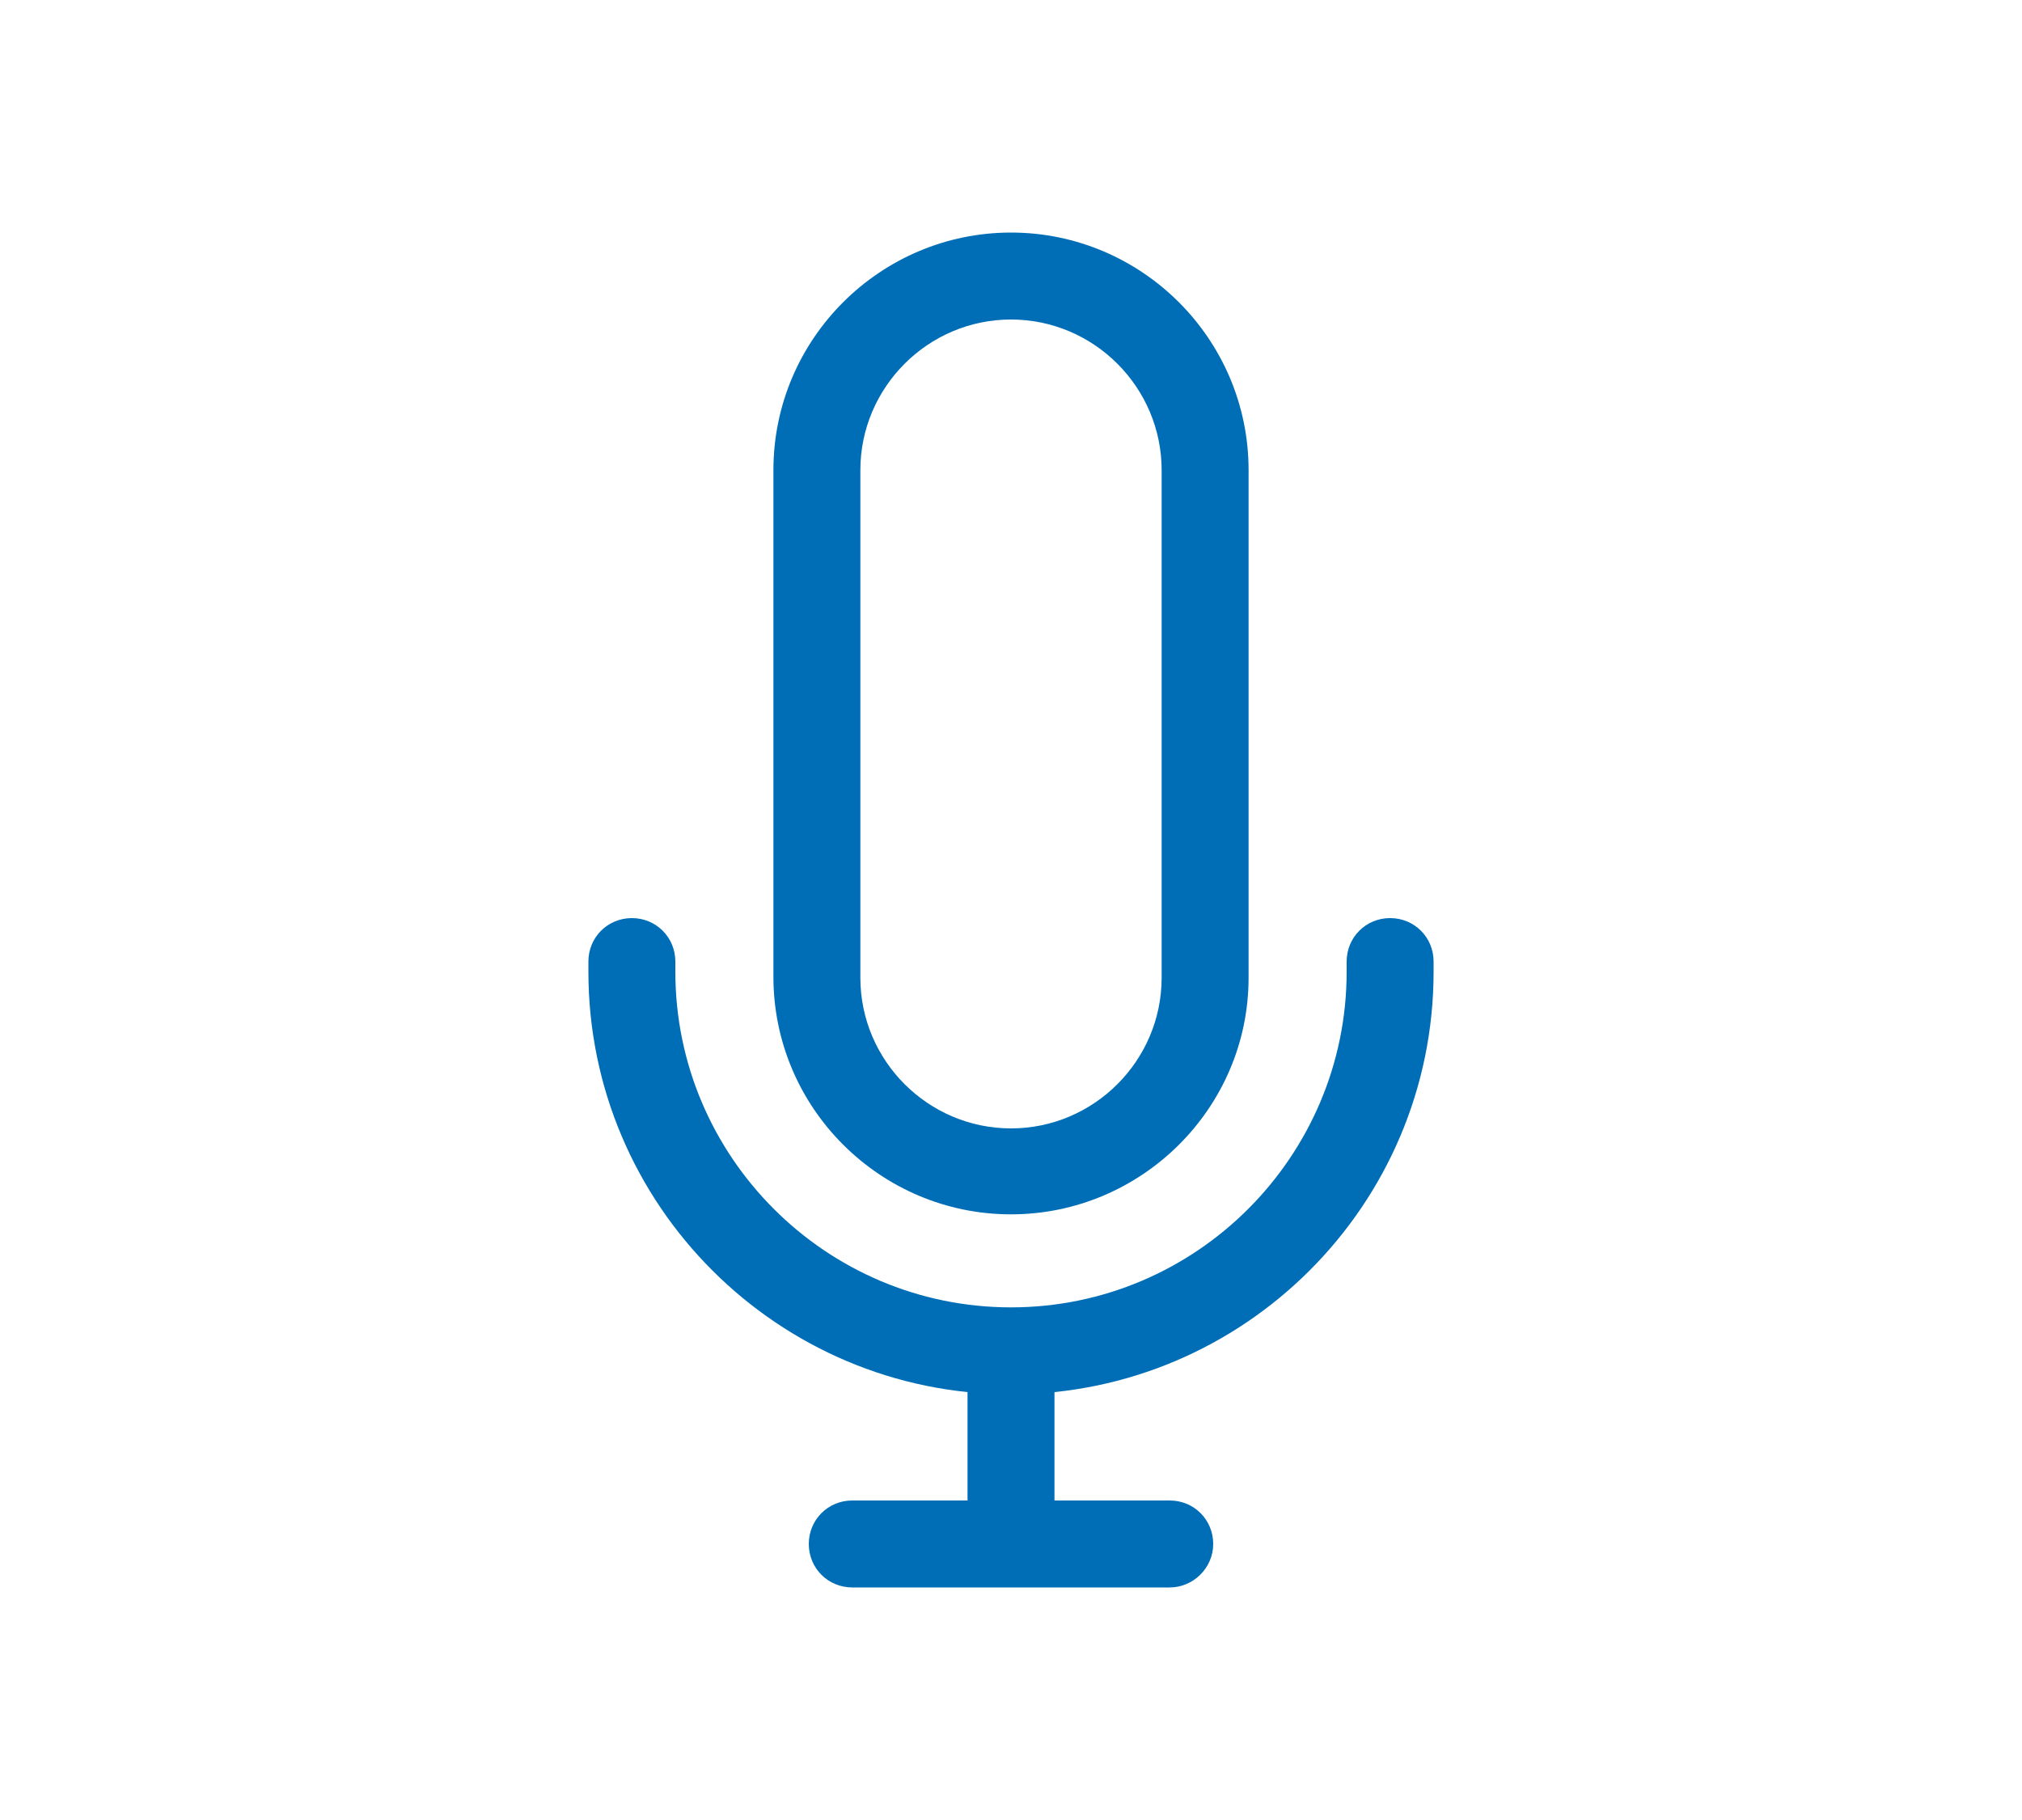 <?xml version="1.0" encoding="utf-8"?>
<!-- Generator: Adobe Illustrator 27.0.0, SVG Export Plug-In . SVG Version: 6.00 Build 0)  -->
<svg version="1.1" id="Calque_1" xmlns="http://www.w3.org/2000/svg" xmlns:xlink="http://www.w3.org/1999/xlink" x="0px" y="0px"
	 viewBox="0 0 200 180" style="enable-background:new 0 0 200 180;" xml:space="preserve">
<style type="text/css">
	.st0{fill:#006EB7;}
</style>
<g>
	<path class="st0" d="M100,137.9c-23,0-41.8-18.7-41.8-41.8v-1c0-2.4,1.9-4.3,4.3-4.3s4.3,1.9,4.3,4.3v1c0,18.3,14.9,33.2,33.2,33.2
		c18.3,0,33.2-14.9,33.2-33.2v-1c0-2.4,1.9-4.3,4.3-4.3c2.4,0,4.3,1.9,4.3,4.3v1C141.8,119.2,123,137.9,100,137.9z"/>
	<path class="st0" d="M100,120.1c-12.9,0-23.5-10.5-23.5-23.5V46.5C76.5,33.5,87.1,23,100,23s23.5,10.5,23.5,23.5v50.2
		C123.5,109.6,112.9,120.1,100,120.1z M100,31.6c-8.2,0-14.9,6.7-14.9,14.9v50.2c0,8.2,6.7,14.9,14.9,14.9s14.9-6.7,14.9-14.9V46.5
		C114.9,38.3,108.2,31.6,100,31.6z"/>
	<g>
		<path class="st0" d="M100,153.3c-2.4,0-4.3-1.9-4.3-4.3v-11.8c0-2.4,1.9-4.3,4.3-4.3c2.4,0,4.3,1.9,4.3,4.3V149
			C104.3,151.4,102.4,153.3,100,153.3z"/>
		<path class="st0" d="M115.7,157H84.3c-2.4,0-4.3-1.9-4.3-4.3c0-2.4,1.9-4.3,4.3-4.3h31.4c2.4,0,4.3,1.9,4.3,4.3
			C120,155.1,118,157,115.7,157z"/>
	</g>
</g>
</svg>
